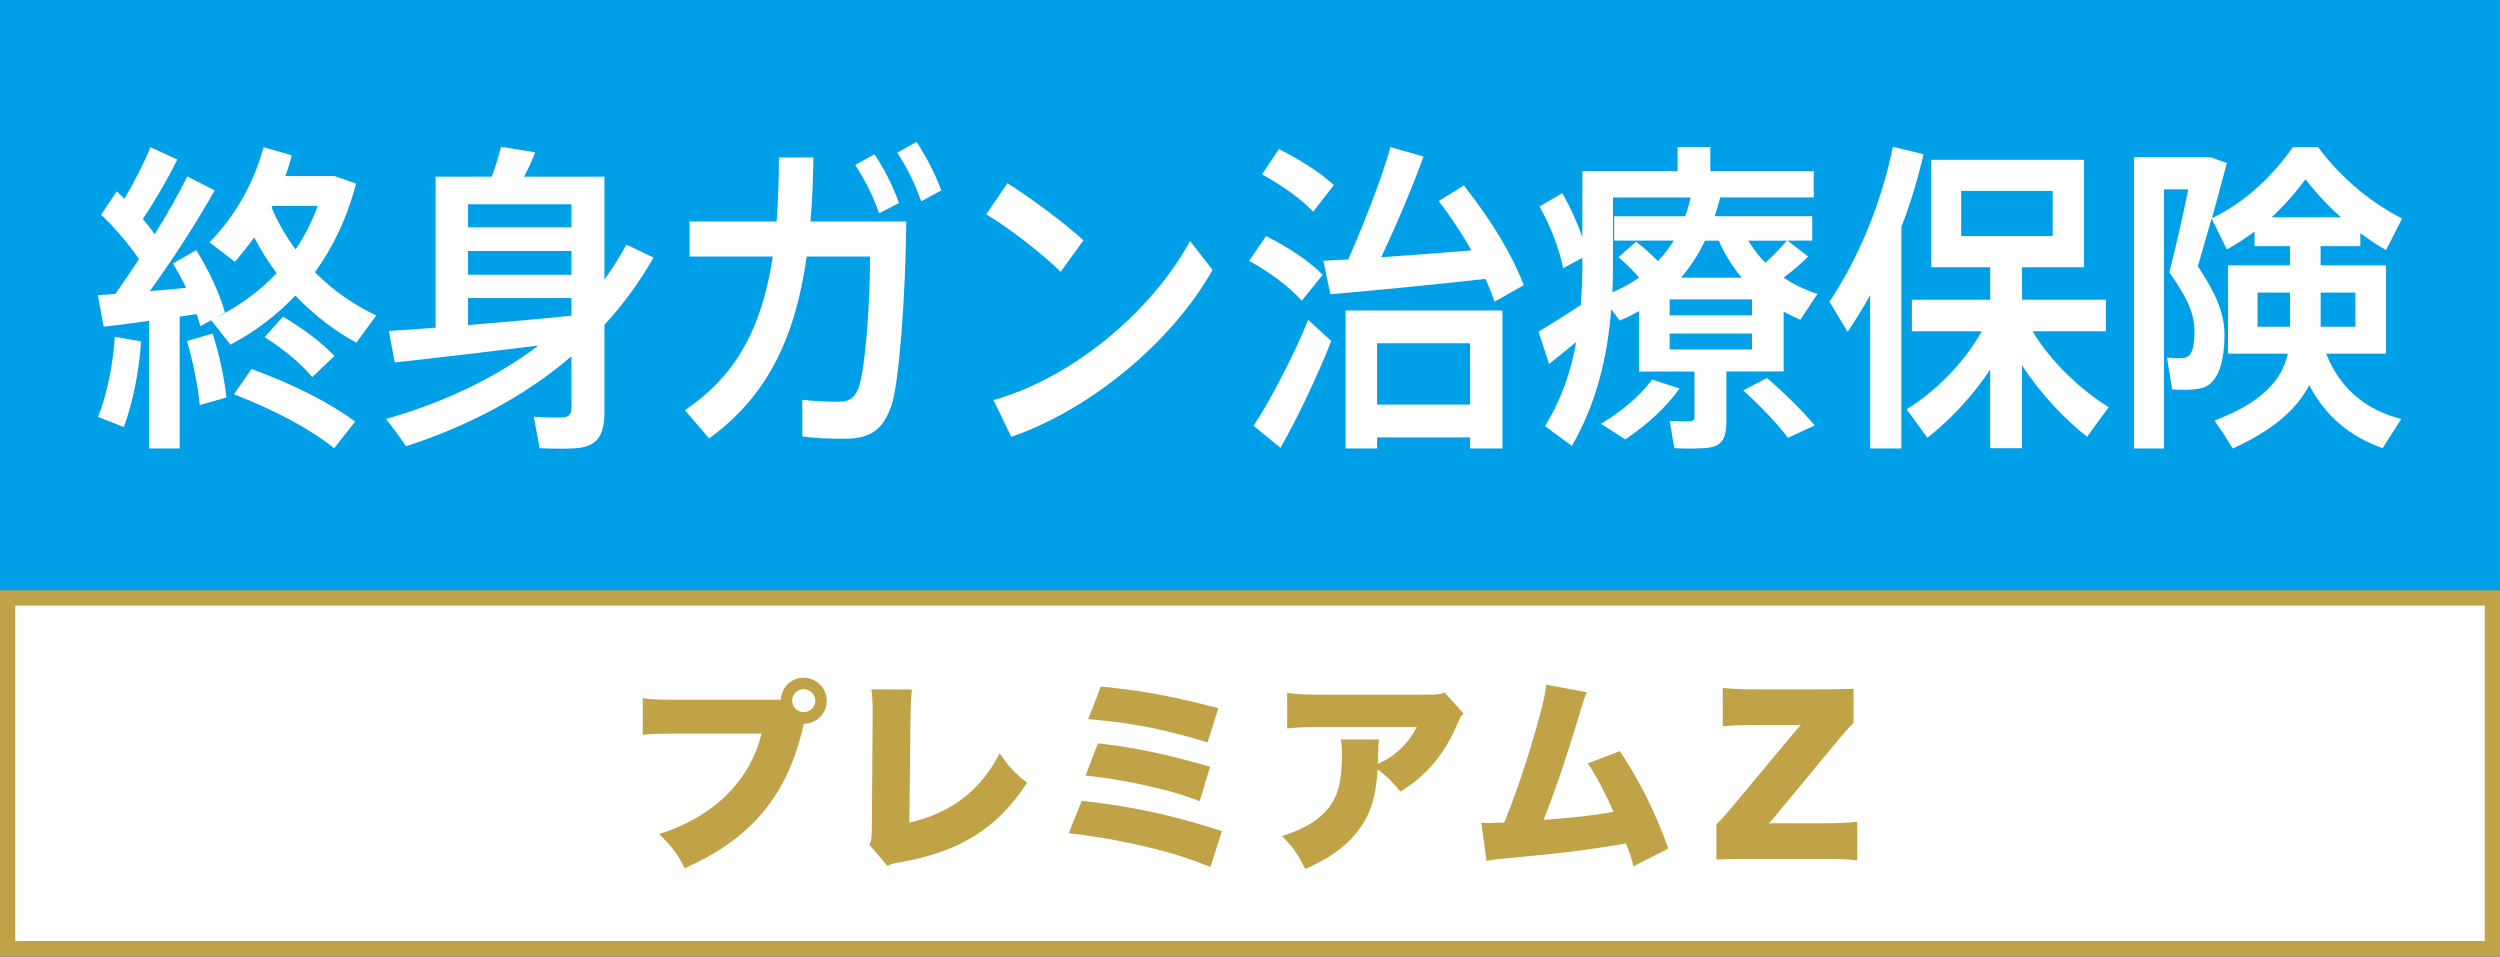 <?xml version="1.0" encoding="UTF-8"?>
<svg id="_レイヤー_2" data-name="レイヤー 2" xmlns="http://www.w3.org/2000/svg" viewBox="0 0 811 310.29">
  <rect x="0" y="0" width="811" height="310.29" fill="#333333" stroke="none"/>
  <defs>
    <style>
      .cls-1 {
        fill: #c0a247;
      }

      .cls-1, .cls-2, .cls-3 {
        stroke-width: 0px;
      }

      .cls-2 {
        fill: #00a0e9;
      }

      .cls-3 {
        fill: #fff;
      }
    </style>
  </defs>
  <g id="_レイヤー_1-2" data-name="レイヤー 1">
    <g>
      <polygon class="cls-3" points=".5 186.82 .5 305.47 810.5 305.47 810.5 302.99 810.5 186.82 .5 186.82"/>
      <g>
        <polygon class="cls-2" points="0 0 0 193 811 193 811 190.44 811 0 0 0"/>
        <g>
          <path class="cls-3" d="m58.27,145.49h-9.86v-41.4c-5.49.74-10.8,1.48-14.78,1.9l-1.89-10.22c1.61-.11,3.5-.31,5.68-.42,2.56-3.69,5.21-7.48,7.68-11.27-3.22-4.74-7.77-10.12-12.32-14.43l5.12-7.58c.85.84,1.61,1.58,2.46,2.43,3.51-6.01,6.64-12.22,8.44-16.75l8.72,4c-2.75,5.58-6.73,12.64-11.18,19.28,1.42,1.68,2.74,3.37,3.88,4.95,4.26-6.96,7.96-13.49,10.52-18.75l8.91,4.53c-5.21,9.27-12.79,21.28-21.04,32.66,3.98-.31,8.05-.63,11.75-1.06-1.23-2.74-2.75-5.37-4.26-7.9l7.58-4.32c4.26,6.84,7.68,14.43,9.29,20.23-1.23.74-2.37,1.26-3.41,1.89,7.68-3.69,14.5-8.64,20.18-14.64-2.65-3.58-5.12-7.48-7.29-11.59-1.99,2.74-4.08,5.37-6.25,7.9l-8.25-6.32c7.87-8.01,14.22-18.54,17.53-30.87l9.19,2.63c-.57,2.32-1.33,4.64-2.08,6.74h15.92l7.01,2.43c-2.85,10.95-7.39,20.54-13.36,28.76,5.97,6,12.79,10.75,19.9,14.01l-6.45,8.85c-7.01-3.79-13.74-8.95-19.81-15.28-6.07,6.42-13.17,11.8-21.04,15.91l-6.25-7.9-3.5,1.9c-.38-1.27-.76-2.53-1.23-3.9-1.7.21-3.6.53-5.5.84v42.77Zm-12.51-34.76c-.66,10.11-2.75,20.02-5.59,27.81l-8.34-3.27c2.85-7.38,4.84-16.75,5.4-26.02l8.53,1.48Zm23.22-2.53c2.27,7.16,3.89,14.96,4.45,20.76l-8.63,2.43c-.57-5.9-2.08-13.91-4.17-20.76,3.13-.95,5.78-1.68,8.34-2.43Zm12.6,11.49c13.74,5.05,25.02,10.75,33.64,17.07l-6.82,8.64c-8.05-6.43-19.24-12.33-32.5-17.49l5.69-8.21Zm10.23-16.97c7.01,4.22,12.6,8.43,16.68,12.75l-7.2,6.85c-3.7-4.42-9-8.85-15.45-12.96l5.97-6.64Zm4.08-21.81c2.94-4.32,5.31-9.06,7.2-14.12h-14.69l-.28.63c2.08,4.85,4.73,9.38,7.77,13.49Z"/>
          <path class="cls-3" d="m141.31,106.3v-48.99h18.2c1.33-3.48,2.37-7.06,3.03-9.69l11.08,1.79c-.95,2.43-2.18,5.16-3.6,7.9h26.06v33.4c2.65-3.69,5.02-7.48,7.11-11.37l8.81,4.21c-4.45,7.8-9.76,15.17-15.92,21.81v28.23c0,6.74-1.8,10.64-7.48,11.59-2.75.53-9,.42-13.55.21l-1.9-10.22c3.41.32,8.06.32,9.67.21,1.99-.21,2.56-1.37,2.56-3.37v-16.43c-14.97,12.85-33.45,22.65-53.64,29.18-1.99-2.85-3.98-5.69-6.54-8.85,18.57-5.27,35.54-13.28,49.47-23.81-16.11,2-34.88,4.21-46.63,5.47l-1.89-10.22c4.08-.21,9.28-.63,15.16-1.05Zm44.07-32.56v-7.48h-33.55v7.48h33.55Zm0,15.38v-7.69h-33.55v7.69h33.55Zm0,13.27v-5.69h-33.55v8.74c11.56-.95,23.88-2,33.55-3.05Z"/>
          <path class="cls-3" d="m251.93,71.85c.47-6.43.76-13.38.76-20.76h11.18c-.1,7.27-.38,14.23-.95,20.76h31.09c-.29,25.92-2.46,52.26-4.65,59.11-2.56,8.01-6.54,11.37-15.26,11.37-4.36,0-9.38-.1-13.83-.74v-11.91c4.08.53,8.72.63,11.94.63,3.03,0,4.83-.95,6.16-4.11,2.09-4.74,3.89-26.13,3.89-42.98h-20.57c-3.6,25.71-12.41,45.09-31.65,59l-7.87-9.17c17.15-11.48,25.12-27.5,28.52-49.83h-27v-11.38h28.24Zm31.75-21.81c3.5,5.37,5.68,9.69,7.96,15.8l-6.44,3.37c-2.09-5.9-4.45-10.54-7.77-15.7l6.26-3.48Zm13.65-4c3.41,5.27,5.69,9.69,8.05,15.7l-6.54,3.58c-2.18-6.11-4.45-10.64-7.77-15.8l6.25-3.48Z"/>
          <path class="cls-3" d="m351.47,77.96l-7.39,10.22c-5.31-5.27-16.3-14.01-24.17-18.65l6.92-10.11c8.24,5.27,18.66,13.06,24.64,18.54Zm34.59.21l7.29,9.38c-13.17,23.5-39.8,45.41-65.29,54.15l-5.78-11.91c25.11-7.06,50.98-28.13,63.78-51.62Z"/>
          <path class="cls-3" d="m410.72,76.59c7.77,3.9,13.93,8.11,18.38,12.54l-6.82,8.43c-4.17-4.64-9.95-8.95-17.06-12.96l5.49-8.01Zm13.65,27.18l7.49,6.85c-4.36,11.17-11.56,26.24-16.49,34.66l-8.72-7.16c5.21-7.8,13.18-23.07,17.72-34.35Zm-9.48-55.42c7.4,3.79,13.36,7.59,17.82,11.69l-6.73,8.64c-3.98-4.21-9.76-8.32-16.58-12.12l5.49-8.22Zm22.46,35.82c5.6-12.64,11-26.87,13.74-36.45l10.71,3.05c-3.41,9.38-8.34,21.28-13.74,32.66,9.67-.63,20.37-1.47,29.28-2.21-3.03-5.27-6.53-10.64-10.61-16.01l8.15-5.06c9.1,11.59,15.64,22.44,19.43,32.34l-9.48,5.37c-.85-2.42-1.8-4.85-2.94-7.37-15.16,1.68-37.43,3.9-50.32,4.95l-2.27-10.85c2.27-.11,5.02-.32,8.05-.42Zm9.39,57.73v3.58h-10.24v-44.77h50.89v44.77h-10.52v-3.58h-30.14Zm30.14-10.64v-19.91h-30.14v19.91h30.14Z"/>
          <path class="cls-3" d="m560.01,137.06c0,4.64-1.23,7.27-4.83,8.01-2.46.53-8.05.53-12.03.32l-1.52-8.85c2.27.21,5.69.11,6.73.11.95-.11,1.33-.53,1.33-1.48v-14.64h-18v-19.6c-1.9,1.06-3.98,2.11-6.26,3.06l-2.74-3.69c-1.23,15.48-4.84,30.76-12.79,44.35l-8.72-6.43c5.31-8.53,8.44-17.7,10.14-27.29-3.13,2.63-6.44,5.27-8.81,7.16l-3.41-10.53c3.41-2,9.1-5.59,13.74-8.64.28-4,.47-8.11.47-12.12v-3.16l-6.25,3.37c-1.14-5.9-3.98-13.69-7.68-20.02l7.4-4.32c2.74,4.63,4.93,9.69,6.53,14.22v-21.39h30.9v-7.79h10.62v7.79h33.54v8.53h-30.33c-.47,2-1.14,4.11-1.8,6.11h31.65v7.9h-8.05l6.73,5.16c-2.08,2.11-4.83,4.53-7.96,6.85,3.41,2.31,7.2,4.1,10.99,5.27l-5.59,8.43c-1.8-.84-3.6-1.68-5.4-2.63v19.39h-18.58v16.54Zm-15.16-11.06c-4.17,6-10.8,12.01-17.63,16.54l-7.87-5.06c6.45-3.79,12.89-9.27,16.59-14.33l8.91,2.85Zm-14.12-47.62c2.75,2.11,5.12,4.32,7.11,6.32,1.99-2.11,3.7-4.32,5.12-6.64h-19.33v-7.9h23.03c.76-2,1.33-4.11,1.8-6.11h-25.21v22.76c0,2.63-.09,5.27-.19,8.01,3.22-1.37,6.07-2.95,8.63-4.74-1.8-2.21-4.08-4.43-6.64-6.64l5.69-5.05Zm10.9,23.91h26.72v-5.16h-26.72v5.16Zm0,11.07h26.72v-5.16h-26.72v5.16Zm23.41-23.28c-2.94-3.48-5.49-7.48-7.49-12.01h-4.45c-1.99,4.22-4.55,8.22-7.77,12.01h19.71Zm8.15,32.55c6.25,5.37,11.28,10.43,15.54,15.38l-8.72,4c-3.69-4.85-8.53-9.9-14.5-15.38l7.68-4Zm6.44-44.57h-12.51c1.61,2.63,3.5,5.06,5.59,7.16,2.75-2.53,5.31-5.16,6.92-7.16Z"/>
          <path class="cls-3" d="m616.8,145.49h-10.14v-49.73c-2.27,4.11-4.74,8.11-7.3,11.9l-5.88-9.8c9.76-14.64,16.97-32.55,20.57-50.25l9.95,2.43c-1.8,7.79-4.17,15.8-7.2,23.6v71.85Zm67.28-13.38c-2.65,3.48-4.83,6.53-7.01,9.59-7.29-5.69-15.07-13.91-21.13-23.18v26.87h-10.33v-25.5c-5.87,8.85-13.36,16.65-20.37,22.13l-6.73-9.27c8.91-5.37,18.57-14.86,24.36-25.29h-22.65v-10.22h25.4v-10.54h-19.14v-34.87h49.56v34.87h-20.09v10.54h27.2v10.22h-23.79c5.97,10.01,15.83,19.17,24.73,24.65Zm-47.86-55.52h29.66v-14.65h-29.66v14.65Z"/>
          <path class="cls-3" d="m778.98,135.91l-6.07,9.48c-10.05-3.58-18.29-9.9-23.79-20.44-3.99,7.69-11.56,14.54-24.84,20.54-2.09-3.48-3.97-6.32-5.88-9.06,15.35-5.9,21.8-12.96,23.79-21.7h-19.43v-28.66h20.09v-6.22h-11.47v-4.74c-3.03,2.21-5.97,4.22-9,5.79l-4.94-10.01c-1.42,5.06-2.93,10.22-4.45,15.49,6.17,9.27,8.63,15.59,8.63,22.23,0,8.01-1.71,15.8-7.39,17.28-2.17.63-6.73.74-9.57.42l-1.7-10.32c1.61.21,4.26.31,5.5.11,2.74-.32,3.41-3.69,3.41-8.64,0-5.59-2.08-10.54-8.14-19.07,2.36-9.38,4.45-18.65,6.15-26.97h-7.87v84.07h-9.76V50.99h24.83l5.31,1.89c-1.52,5.79-3.14,11.8-4.84,17.91,9.28-4.42,18.57-12.12,26.25-23.07h8.15c8.43,11.17,18.1,18.44,27.29,23.18l-5.21,10.22c-2.85-1.58-5.6-3.48-8.34-5.48v4.21h-12.89v6.22h21.23v28.66h-19.43c4.74,12.01,13.65,18.44,24.36,21.18Zm-46.63-29.92h10.52v-11.06h-10.52v11.06Zm27.1-35.5c-3.88-3.37-7.77-7.48-11.56-12.32-3.6,4.85-7.29,8.95-10.99,12.32h22.55Zm4.65,35.5v-11.06h-11.28v11.06h11.28Z"/>
        </g>
        <g>
          <path class="cls-1" d="m0,191.5v118.79h811v-118.79H0Zm4.96,4.96h801.09v108.88s-801.09,0-801.09,0v-108.88Z"/>
          <g>
            <path class="cls-1" d="m260.73,235.06l-.07.27-.2.66-.39,1.72c-5.42,21.22-16.92,34.57-37.94,43.96-2.18-4.43-4.03-6.94-8.33-11.11,17.59-5.48,29.48-17.18,33.25-32.59h-27.63c-7.01.06-8.59.13-10.91.4v-11.9c2.51.4,4.36.53,11.1.53h33.71c.2-4.1,3.37-7.14,7.4-7.14s7.47,3.31,7.47,7.47-3.24,7.41-7.4,7.47l-.07.27Zm-3.77-7.73c0,1.98,1.72,3.7,3.77,3.7s3.77-1.72,3.77-3.7-1.72-3.77-3.77-3.77-3.77,1.72-3.77,3.77Z"/>
            <path class="cls-1" d="m295.84,223.69c-.33,2.51-.4,4.23-.46,8.13l-.39,35.03c13.35-2.98,23.27-10.51,29.28-22.48,3.04,4.37,5.09,6.61,8.93,9.52-9.58,14.81-21.82,22.47-41.31,25.84-2.45.46-2.85.53-3.97,1.19l-5.88-6.87c.66-1.39.73-2.12.79-5.42l.26-36.75v-1.06c0-3.11-.13-5.22-.4-7.21l13.16.07Z"/>
            <path class="cls-1" d="m350.9,259.78c16.33,1.79,29.68,4.7,45.48,9.85l-3.7,11.64c-7.6-3.11-14.21-5.09-24.45-7.41-8-1.72-13.62-2.64-21.55-3.57l4.23-10.51Zm5.29-18.64c10.71,1.12,22.54,3.57,36.36,7.6l-3.37,11.17c-5.82-2.25-10.84-3.7-19.17-5.49-5.88-1.25-10.44-1.98-17.85-2.84l4.03-10.45Zm.92-18.44c14.61,1.52,21.88,2.91,38.14,7.01l-3.5,11.1c-14.81-4.43-24.46-6.28-38.73-7.54l4.09-10.58Z"/>
            <path class="cls-1" d="m474.78,231.49c-.99,1.06-1.19,1.39-2.05,3.44-4.23,9.91-9.91,16.59-18.44,21.88-2.31-2.98-4.49-5.09-7.4-7.21-.4,6.88-1.52,11.7-3.83,16.07-2.31,4.23-5.75,8-10.31,11.17-2.71,1.85-4.96,3.04-9.32,5.09-2.64-5.22-3.7-6.81-7.54-10.71,7.27-2.31,12.03-5.22,15.14-9.19,3.18-4.1,4.3-8.8,4.3-17.59,0-2.12-.07-3.11-.4-4.56h12.43c-.2,1.32-.26,1.92-.33,5.68,0,.07-.06,1.66-.06,2.31q.39-.26,1.52-.79c4.83-2.44,8.72-6.41,11.1-11.23h-31.53c-5.02,0-7.34.13-10.51.46v-11.57c3.04.46,5.29.6,10.71.6h34.64c3.7,0,4.16-.06,5.68-.73l6.22,6.87Z"/>
            <path class="cls-1" d="m514.77,224.56c-.66,1.38-.79,1.78-1.72,4.89-5.16,17.12-8,25.51-12.29,36.49,8.59-.53,16.39-1.45,22.67-2.58-2.44-5.62-5.48-11.44-8.33-15.73l10.38-3.97c6.74,10.25,11.37,19.56,15.74,31.6l-11.31,5.75c-.79-3.04-.99-3.64-2.44-7.41-9.45,1.66-16.2,2.58-26.44,3.64l-15.14,1.45c-1.58.2-2.05.27-3.64.6l-1.72-12.36c1.26.07,1.79.07,2.12.07.4,0,.92,0,1.66-.07l2.05-.06c.86,0,.99,0,1.65-.07,4.3-10.77,7.67-20.89,10.97-32.85,1.79-6.28,2.31-8.8,2.58-11.83l13.22,2.45Z"/>
            <path class="cls-1" d="m602.49,279.09c-2.77-.33-5.42-.46-10.25-.46h-25.58c-4.36,0-6.81.07-9.85.2v-11.43c1.58-1.59,3.24-3.31,6.01-6.74l19.3-23.14c.46-.53.66-.79,2.05-2.38-1.19.06-2.58.06-3.3.06h-11.9c-4.36,0-7.6.14-10.11.46v-12.49c3.57.33,6.22.46,10.11.46h22.41c3.7,0,5.55-.06,9.91-.2v11.04c-1.58,1.59-3.7,3.96-6.48,7.4l-18.77,22.68c-.53.66-1.06,1.25-2.25,2.58.6-.07,1.72-.07,3.37-.07h15.07c4.03,0,6.81-.13,10.25-.46v12.49Z"/>
          </g>
        </g>
      </g>
    </g>
  </g>
</svg>